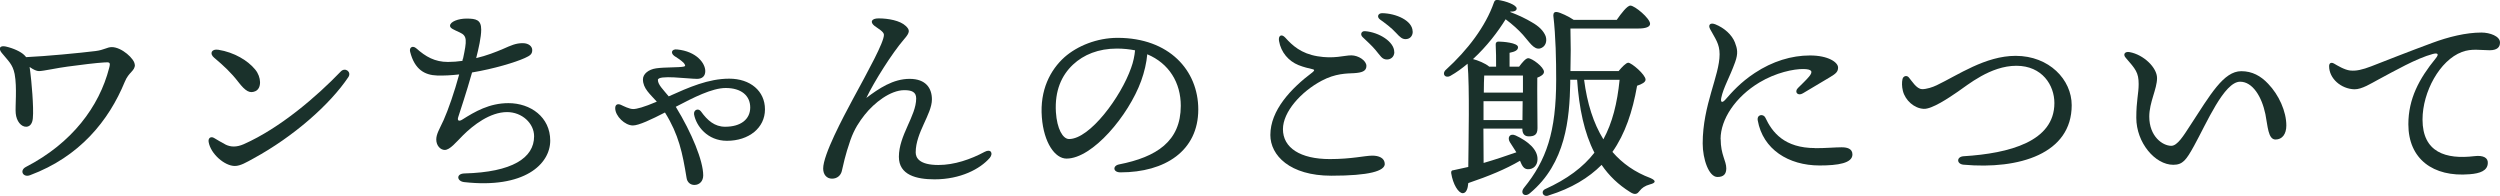 <?xml version="1.0" encoding="UTF-8"?><svg id="_レイヤー_2" xmlns="http://www.w3.org/2000/svg" viewBox="0 0 254.26 19.93"><defs><style>.cls-1{fill:#1a312b;}.cls-2{fill:none;isolation:isolate;}</style></defs><g id="_レイヤー_2-2"><g id="_ワンちゃんのご飯について"><g class="cls-2"><path class="cls-1" d="m13.72,6.58c0,.66-.62.73-1.03,1.74-1.63,3.96-4.58,7.61-9.64,9.5-.7.26-1.1-.48-.42-.84,4.69-2.42,7.46-6.14,8.47-10.06.15-.57.09-.62-.51-.57-.73.04-2.4.24-3.7.42-1.03.13-2.49.46-2.93.46-.24,0-.53-.13-.95-.42.02.15.04.31.07.51.11.84.37,3.59.26,4.71-.04.46-.24.84-.66.86-.53.02-1.01-.57-1.08-1.36-.07-.68.15-2.62-.11-4-.2-1.01-.66-1.34-1.32-2.16-.37-.46-.18-.77.42-.64.79.18,1.54.53,1.89.88.07.07.11.13.18.2,2-.09,5.44-.42,7.06-.62.88-.11,1.17-.4,1.65-.4,1.01,0,2.33,1.21,2.33,1.78Z"/><path class="cls-1" d="m22.93,14.7c.53.26,1.12.29,1.87-.04,3.67-1.63,7.39-4.82,9.86-7.39.44-.46,1.12.04.77.57-1.87,2.79-5.57,6.05-9.64,8.27-.73.4-1.34.77-1.91.77-1.03,0-2.46-1.23-2.66-2.44-.07-.4.22-.59.53-.42.31.18.88.53,1.19.68Zm-.73-9.64c1.63.26,3.01,1.1,3.76,2.02.62.75.68,1.91,0,2.2-.53.22-.95.07-1.76-.99-.66-.86-1.45-1.61-2.42-2.42-.51-.42-.26-.92.42-.81Z"/><path class="cls-1" d="m47.09,5.98c.4-1.89.44-2.33-.33-2.68-.62-.29-.99-.42-.99-.68,0-.42.86-.73,1.67-.73.99,0,1.5.13,1.5,1.12,0,.77-.26,1.91-.51,2.9,1.03-.24,2-.62,2.77-.95.75-.33,1.25-.57,1.96-.57.64,0,.97.35.97.7,0,.44-.24.57-.75.81-.97.44-3.15,1.1-5.37,1.47-.59,2.09-1.17,3.79-1.41,4.55-.11.35.07.46.42.24,1.28-.81,2.75-1.67,4.69-1.67,2.24,0,4.25,1.41,4.25,3.81s-2.64,4.91-8.76,4.22c-.75-.09-.84-.86.04-.88,4.86-.13,7.08-1.58,7.08-3.78,0-1.32-1.23-2.46-2.75-2.46-1.74,0-3.45,1.34-4.47,2.35-.73.73-1.34,1.5-1.87,1.5-.42,0-.86-.42-.86-1.06,0-.55.31-1.03.75-1.98.46-1.03,1.1-2.86,1.58-4.64-.79.09-1.56.13-2.24.11-1.25-.04-2.29-.59-2.75-2.42-.11-.44.26-.66.62-.35.97.86,1.89,1.39,3.23,1.39.48,0,.99-.04,1.47-.11l.04-.22Z"/><path class="cls-1" d="m77.8,11.13c0,1.87-1.63,3.19-3.87,3.19-1.98,0-3.12-1.5-3.34-2.68-.07-.46.42-.68.7-.31.66.92,1.39,1.56,2.46,1.56,1.58,0,2.55-.75,2.55-1.96s-.92-1.98-2.49-1.98c-1.39,0-3.28.97-5.08,1.91,1.63,2.66,2.79,5.5,2.79,6.98,0,.57-.37.97-.9.97-.42,0-.73-.29-.79-.7-.42-2.57-.79-4.4-2.2-6.67-1.36.7-2.66,1.32-3.26,1.32-.81,0-1.8-.95-1.8-1.76,0-.35.22-.48.55-.35.33.15.88.44,1.28.44.35,0,1.06-.18,2.4-.75-.68-.77-1.41-1.34-1.41-2.27,0-.55.57-1.01,1.34-1.12.88-.13,2.35-.07,2.82-.18.18-.04.18-.13-.02-.38-.24-.24-.64-.51-.95-.7-.42-.31-.26-.73.29-.66,1.98.2,2.86,1.41,2.86,2.2,0,.51-.31.79-.84.79-.9,0-3.98-.44-3.98.11,0,.48.53.97,1.1,1.67,2.05-.92,4.03-1.8,6.16-1.8s3.63,1.25,3.63,3.12Z"/><path class="cls-1" d="m100.66,16.06c-.97,1.12-2.97,2.18-5.61,2.18-1.85,0-3.63-.44-3.63-2.29,0-2.2,1.76-4.16,1.76-5.94,0-.66-.46-.84-1.21-.84-1.41,0-3.06,1.28-4.03,2.51-.53.68-1.03,1.39-1.45,2.57-.55,1.58-.73,2.55-.88,3.17-.11.42-.46.75-.99.75s-.9-.4-.9-1.03c0-1.41,2.02-5.19,2.99-7,1.63-3.01,3.19-5.83,3.19-6.6,0-.31-.57-.62-.95-.9-.51-.4-.31-.77.4-.77.99,0,2.2.22,2.77.77.42.4.46.64-.18,1.36-1.23,1.43-3.04,4.31-3.83,5.96,1.28-.97,2.73-1.94,4.4-1.94s2.27.97,2.27,2.09c0,1.5-1.65,3.37-1.65,5.39,0,.55.37,1.28,2.31,1.28,1.61,0,3.28-.57,4.71-1.34.62-.33.9.15.51.62Z"/><path class="cls-1" d="m121.87,11.13c0,4.22-3.39,6.4-7.92,6.4-.77,0-.81-.68-.13-.81,3.81-.75,6.27-2.35,6.27-5.96,0-2.35-1.19-4.31-3.41-5.24-.07.84-.29,1.8-.62,2.71-1.28,3.52-4.95,7.9-7.59,7.9-1.17,0-2.31-1.61-2.51-4.2-.22-2.77.86-4.82,2.31-6.12,1.3-1.14,3.3-1.96,5.39-1.96,5.26,0,8.21,3.32,8.21,7.28Zm-6.42-6.01c-.57-.11-1.19-.18-1.85-.18-1.89,0-3.39.62-4.47,1.63-1.17,1.1-1.87,2.66-1.74,4.84.11,1.69.7,2.73,1.34,2.73,2.11,0,5.28-4.29,6.31-7.24.22-.59.35-1.23.4-1.78Z"/><path class="cls-1" d="m140.84,16.66c0,.73-1.56,1.21-5.44,1.21-4.22,0-6.2-2.07-6.2-4.14,0-2.51,2.09-4.73,4.29-6.38.26-.2.18-.29-.07-.33-.31-.07-.81-.18-1.36-.4-.99-.4-1.78-1.28-1.98-2.46-.09-.55.26-.75.64-.33.73.81,1.61,1.61,3.26,1.89,1.69.29,2.73-.09,3.45-.09s1.54.53,1.54,1.08-.51.68-1.23.73c-.79.04-1.91.02-3.32.77-2.11,1.12-3.94,3.17-3.94,4.93,0,1.89,1.76,3.04,4.77,3.04,2.24,0,3.56-.35,4.33-.35.62,0,1.25.22,1.25.84Zm.97-11.38c0,.51-.37.77-.75.77-.51,0-.66-.37-1.17-.97-.37-.44-.88-.9-1.32-1.32-.26-.26-.11-.62.26-.59,1.43.11,2.97,1.08,2.97,2.11Zm1.87-2.07c0,.46-.29.77-.73.77-.33,0-.55-.18-.97-.64-.48-.53-1.14-1.01-1.63-1.36-.35-.26-.2-.64.22-.64,1.41.02,3.1.75,3.1,1.87Z"/><path class="cls-1" d="m150.9,16.57c1.21-.35,2.31-.73,3.32-1.08-.22-.37-.46-.7-.66-1.03-.29-.48,0-.95.59-.68,1.23.57,2.27,1.43,2.22,2.46-.02.57-.4.99-.99.97-.42-.02-.59-.37-.79-.86-1.47.86-3.17,1.56-5.26,2.27-.04.55-.2,1.03-.57,1.03-.44-.02-.99-.9-1.17-2.05-.02-.2.07-.29.24-.29.53-.11,1.01-.22,1.5-.33.02-2.44.15-8.1-.07-10.5-.55.46-1.12.88-1.74,1.23-.55.31-.92-.22-.46-.62,2.2-2,4.03-4.4,4.88-6.84.07-.22.18-.26.37-.26.86.11,1.96.53,1.94.88,0,.22-.26.33-.64.31l-.02.04c.92.35,1.63.7,2.18,1.03.75.42,1.21.88,1.43,1.43.18.57-.04,1.1-.57,1.25-.64.15-1.1-.68-1.74-1.39-.48-.53-1.03-1.03-1.76-1.58-.79,1.28-1.91,2.75-3.32,4.05.46.11,1.28.44,1.65.77h.7c0-.75,0-1.63-.04-2.22-.02-.22.09-.33.29-.33.37,0,1.98.11,1.98.57,0,.31-.31.46-.86.57v1.41h.97c.31-.42.68-.86.92-.86.4,0,1.61.9,1.61,1.39,0,.26-.33.46-.68.59-.02,1.3.02,4.44.02,5.13s-.33.84-.9.84c-.51,0-.64-.4-.64-.75v-.04h-3.96l.02,3.48Zm3.94-4.36l.02-1.92h-3.98v1.92h3.96Zm-3.89-4.53c-.02.37-.04,1.03-.04,1.74h3.98v-1.74h-3.94Zm13.66-.44c.35-.42.77-.86.99-.86.33,0,1.76,1.21,1.76,1.72,0,.26-.37.46-.86.62-.46,2.62-1.21,4.88-2.51,6.73,1.01,1.17,2.29,2.07,3.87,2.66.66.29.48.51-.04.64-.55.15-.84.38-1.06.66-.22.29-.44.48-.99.11-1.17-.73-2.13-1.65-2.88-2.75-1.32,1.32-3.06,2.38-5.37,3.1-.53.24-.88-.35-.4-.62,2.27-1.03,3.89-2.24,5.04-3.72-1.03-2-1.56-4.51-1.76-7.42h-.7v.33c-.07,3.61-.44,8.16-4.09,11.2-.51.46-1.06.04-.62-.53,2.29-2.82,3.28-5.68,3.28-11.02,0-1.96-.04-4.36-.29-6.51,0-.26.11-.4.4-.35.29.04,1.17.44,1.67.79h4.38c.46-.66,1.06-1.45,1.39-1.45.44,0,2,1.3,2,1.85,0,.31-.42.48-1.19.48h-6.91c.04,1.58.04,2.84,0,4.33h4.88Zm-3.5.88c.31,2.4.95,4.42,1.96,6.05.92-1.69,1.41-3.67,1.65-6.05h-3.61Z"/><path class="cls-1" d="m175,14.15c0,1.58.57,2.2.57,2.97,0,.57-.26.88-.9.88-.88,0-1.5-1.83-1.5-3.41,0-3.92,1.72-6.89,1.72-9.07,0-1.08-.44-1.58-.97-2.57-.22-.42.02-.68.53-.48.92.37,1.69,1.06,2,1.85.24.64.35,1.08.02,2-.57,1.58-1.19,2.57-1.41,3.63-.09.44.07.57.42.18.66-.75,1.52-1.74,2.99-2.71,1.8-1.19,3.74-1.78,5.61-1.78s2.86.7,2.86,1.23c0,.42-.22.62-.81.97-.79.48-1.96,1.17-2.77,1.65-.51.31-.9-.13-.51-.53.37-.37.84-.81,1.14-1.17.42-.51.31-.75-.55-.77-1.01-.02-2.84.37-4.49,1.36-2.46,1.47-3.96,3.76-3.96,5.76Zm9.62.92c1.1,0,2.02-.09,2.68-.09.51,0,1.1.11,1.1.73,0,.88-1.45,1.12-3.34,1.12-3.17,0-5.77-1.65-6.29-4.58-.11-.62.57-.7.77-.29.7,1.5,1.94,3.1,5.08,3.1Z"/><path class="cls-1" d="m195.45,9.07c.51,0,1.1-.2,1.52-.4,2.16-1.03,4.95-2.99,8.03-2.99,3.41,0,5.7,2.42,5.7,5.02,0,4.93-5.33,6.56-11,6.05-.73-.07-.73-.81,0-.86,4.67-.29,9.24-1.5,9.24-5.41,0-1.8-1.23-3.79-3.87-3.79s-4.95,1.96-5.96,2.64c-.9.62-2.62,1.78-3.45,1.74-.97-.04-1.89-.86-2.13-1.83-.11-.44-.11-.88-.04-1.19.07-.33.44-.42.64-.18.29.33.79,1.19,1.34,1.19Z"/><path class="cls-1" d="m232.53,12.76c0,.88-.42,1.43-1.1,1.43-.77,0-.79-1.41-1.03-2.58-.37-1.78-1.3-3.3-2.57-3.3-1.63,0-3.41,4.22-4.69,6.53-.79,1.43-1.14,1.92-2.11,1.92-1.85,0-3.76-2.25-3.76-4.78,0-1.76.24-2.44.24-3.43,0-1.17-.31-1.52-1.32-2.68-.31-.35-.07-.66.4-.57,1.43.26,2.79,1.58,2.79,2.64,0,1.12-.79,2.46-.79,3.92,0,2.02,1.36,2.97,2.24,2.97.62,0,1.25-1.03,1.91-2.05,2.07-3.17,3.41-5.54,5.21-5.54,1.1,0,1.98.48,2.73,1.28,1.1,1.14,1.85,2.82,1.85,4.25Z"/><path class="cls-1" d="m239.04,7.17c.59.07,1.25-.09,2.11-.42,1.36-.53,3.87-1.52,6.2-2.38,1.67-.62,3.45-1.06,5.02-1.06.86,0,1.89.37,1.89,1.01,0,.48-.29.79-1.06.79-.9,0-1.83-.2-2.82.18-2.24.84-4,4.05-4,6.87,0,3.34,2.38,4.07,5.28,3.72.92-.11,1.39.18,1.36.7-.02.77-.77,1.06-1.85,1.14-3.72.31-6.23-1.56-6.23-5.08,0-2.6,1.1-4.64,2.77-6.69.4-.48.2-.59-.29-.46-1.65.44-3.92,1.74-5.57,2.62-.66.35-1.65.99-2.4.97-1.36-.04-2.57-1.1-2.57-2.35,0-.31.2-.44.51-.26s1.06.64,1.63.7Z"/></g></g></g></svg>